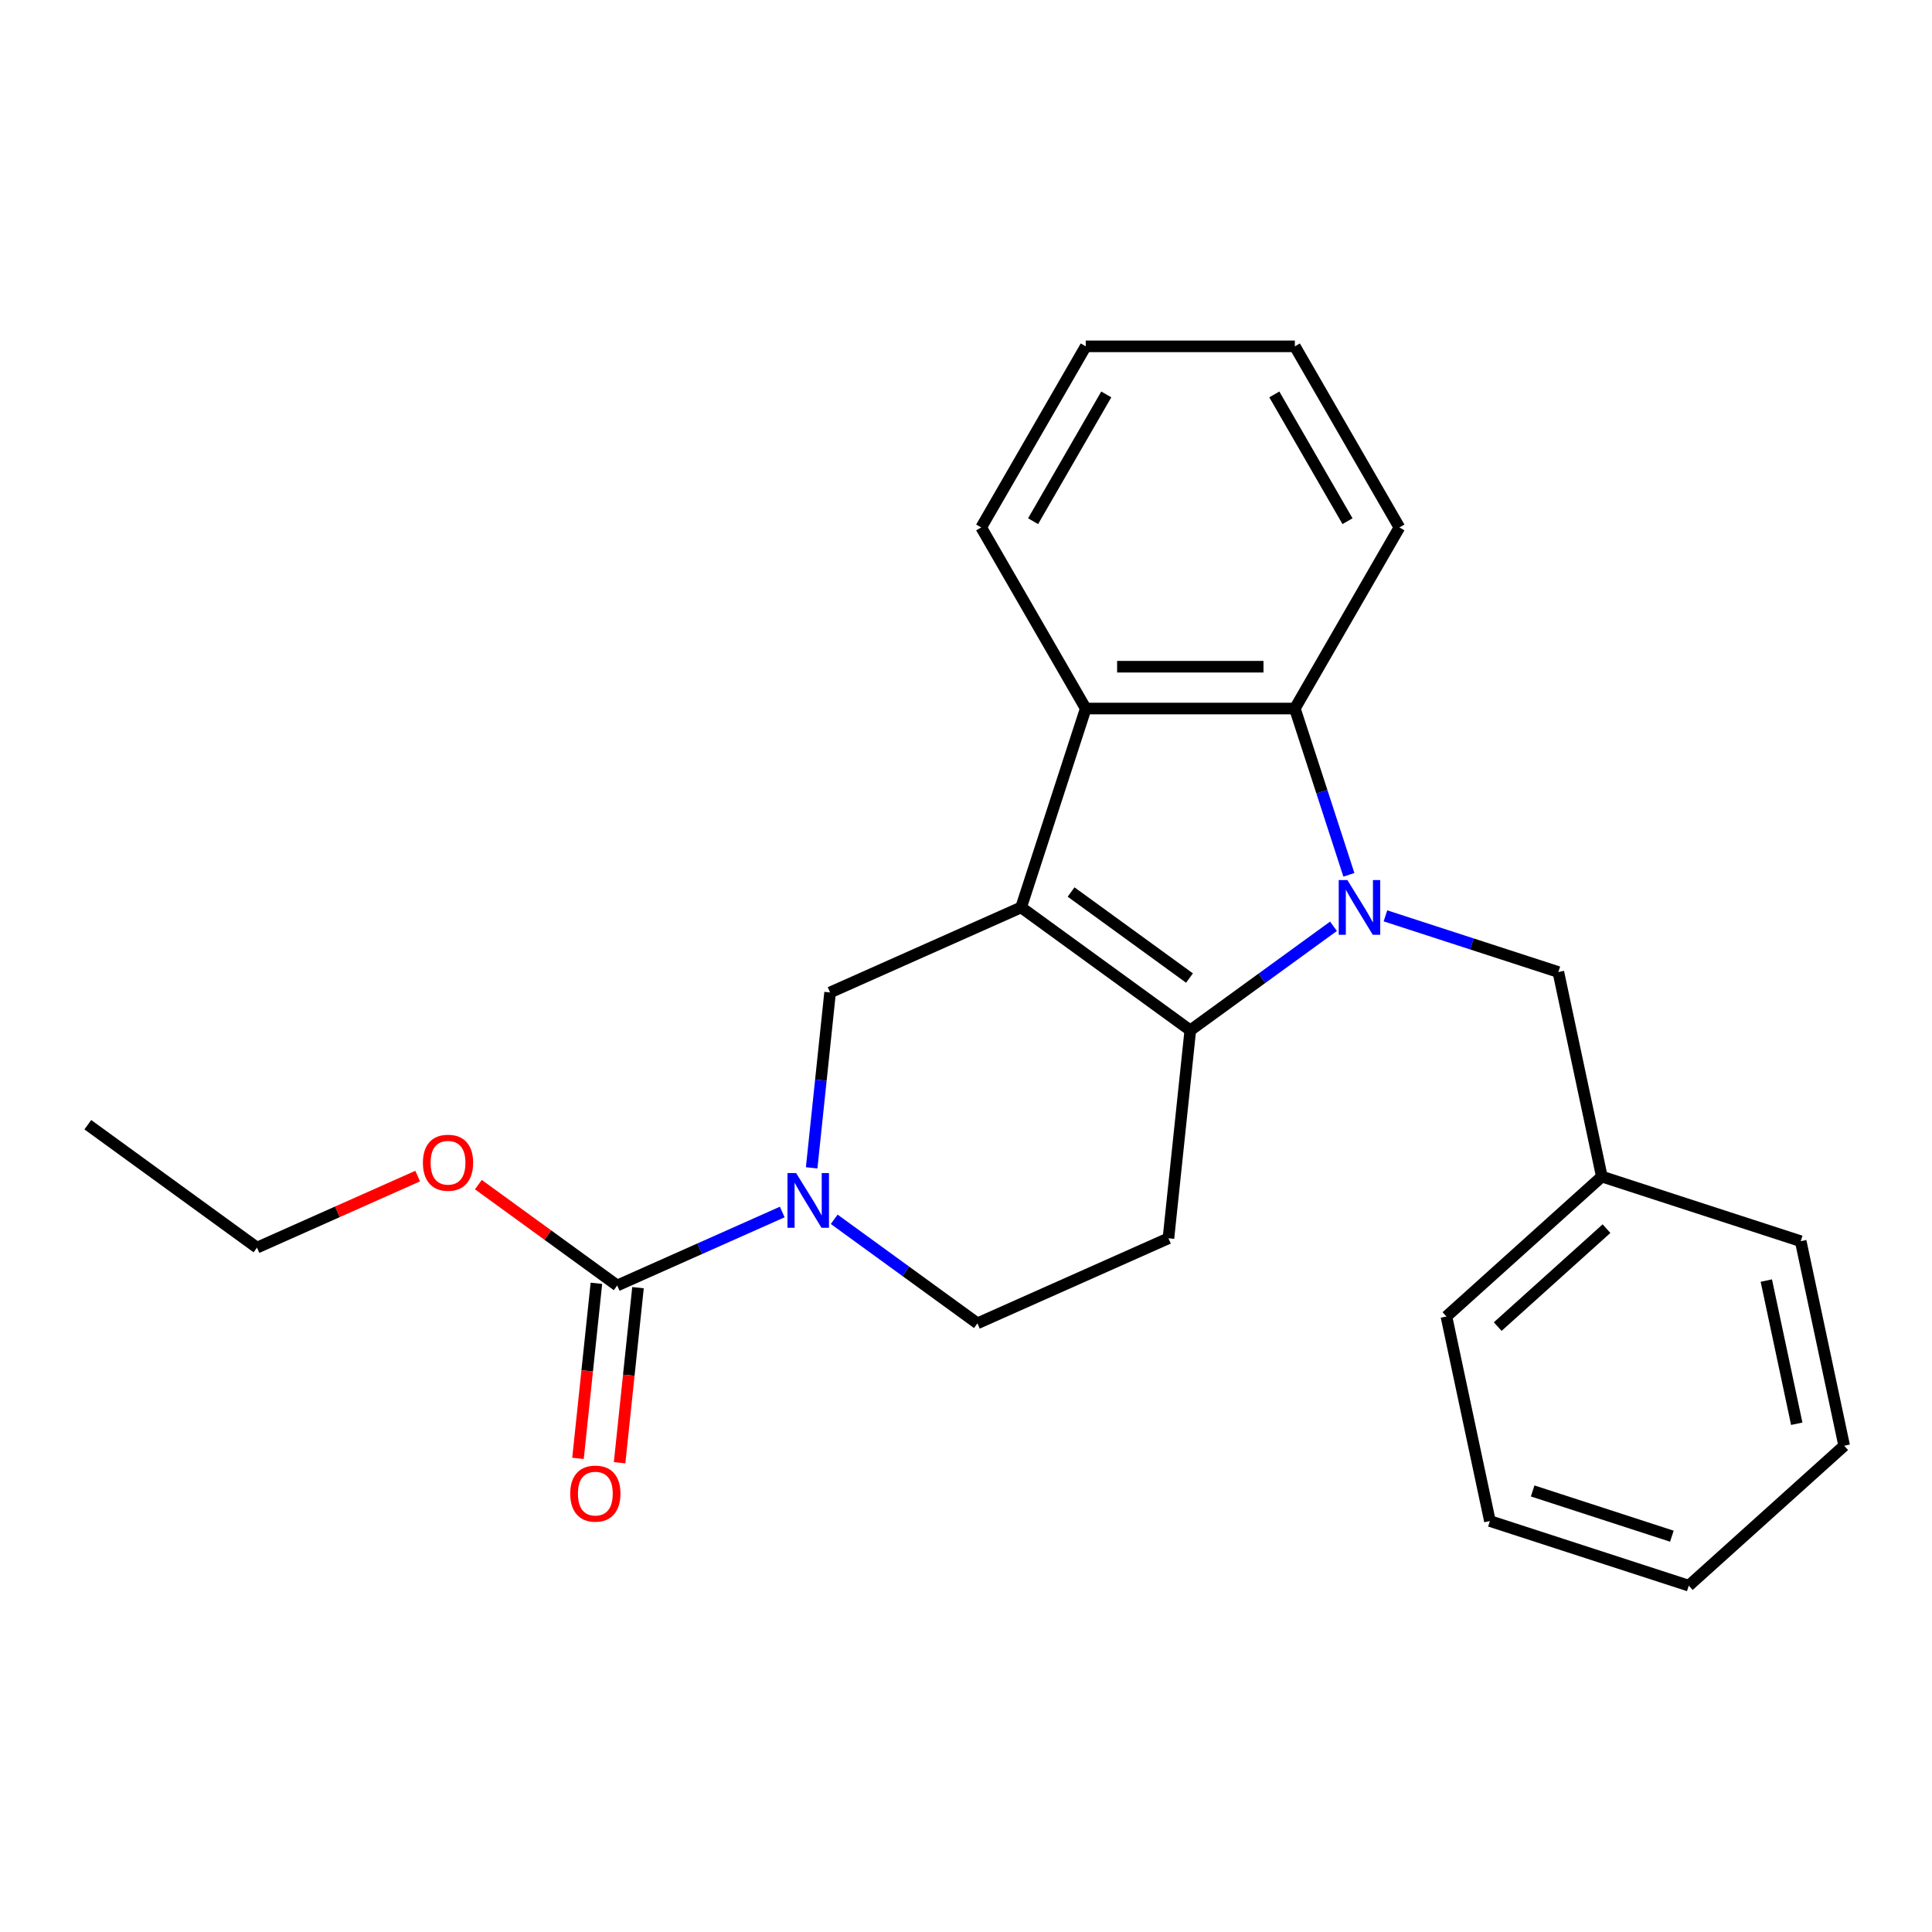<?xml version='1.0' encoding='iso-8859-1'?>
<svg version='1.1' baseProfile='full'
              xmlns='http://www.w3.org/2000/svg'
                      xmlns:rdkit='http://www.rdkit.org/xml'
                      xmlns:xlink='http://www.w3.org/1999/xlink'
                  xml:space='preserve'
width='1000px' height='1000px' viewBox='0 0 1000 1000'>
<!-- END OF HEADER -->
<rect style='opacity:1.0;fill:#FFFFFF;stroke:none' width='1000' height='1000' x='0' y='0'> </rect>
<path class='bond-1' d='M 528.532,469.675 L 616.097,533.294' style='fill:none;fill-rule:evenodd;stroke:#000000;stroke-width:6px;stroke-linecap:butt;stroke-linejoin:miter;stroke-opacity:1' />
<path class='bond-1' d='M 554.391,461.705 L 615.686,506.238' style='fill:none;fill-rule:evenodd;stroke:#000000;stroke-width:6px;stroke-linecap:butt;stroke-linejoin:miter;stroke-opacity:1' />
<path class='bond-4' d='M 528.532,469.675 L 561.979,366.737' style='fill:none;fill-rule:evenodd;stroke:#000000;stroke-width:6px;stroke-linecap:butt;stroke-linejoin:miter;stroke-opacity:1' />
<path class='bond-5' d='M 528.532,469.675 L 429.654,513.698' style='fill:none;fill-rule:evenodd;stroke:#000000;stroke-width:6px;stroke-linecap:butt;stroke-linejoin:miter;stroke-opacity:1' />
<path class='bond-0' d='M 690.216,479.444 L 653.156,506.369' style='fill:none;fill-rule:evenodd;stroke:#0000FF;stroke-width:6px;stroke-linecap:butt;stroke-linejoin:miter;stroke-opacity:1' />
<path class='bond-0' d='M 653.156,506.369 L 616.097,533.294' style='fill:none;fill-rule:evenodd;stroke:#000000;stroke-width:6px;stroke-linecap:butt;stroke-linejoin:miter;stroke-opacity:1' />
<path class='bond-8' d='M 717.108,474.044 L 761.854,488.583' style='fill:none;fill-rule:evenodd;stroke:#0000FF;stroke-width:6px;stroke-linecap:butt;stroke-linejoin:miter;stroke-opacity:1' />
<path class='bond-8' d='M 761.854,488.583 L 806.6,503.122' style='fill:none;fill-rule:evenodd;stroke:#000000;stroke-width:6px;stroke-linecap:butt;stroke-linejoin:miter;stroke-opacity:1' />
<path class='bond-24' d='M 698.182,452.809 L 684.198,409.773' style='fill:none;fill-rule:evenodd;stroke:#0000FF;stroke-width:6px;stroke-linecap:butt;stroke-linejoin:miter;stroke-opacity:1' />
<path class='bond-24' d='M 684.198,409.773 L 670.215,366.737' style='fill:none;fill-rule:evenodd;stroke:#000000;stroke-width:6px;stroke-linecap:butt;stroke-linejoin:miter;stroke-opacity:1' />
<path class='bond-7' d='M 616.097,533.294 L 604.783,640.937' style='fill:none;fill-rule:evenodd;stroke:#000000;stroke-width:6px;stroke-linecap:butt;stroke-linejoin:miter;stroke-opacity:1' />
<path class='bond-2' d='M 670.215,366.737 L 561.979,366.737' style='fill:none;fill-rule:evenodd;stroke:#000000;stroke-width:6px;stroke-linecap:butt;stroke-linejoin:miter;stroke-opacity:1' />
<path class='bond-2' d='M 653.98,345.089 L 578.215,345.089' style='fill:none;fill-rule:evenodd;stroke:#000000;stroke-width:6px;stroke-linecap:butt;stroke-linejoin:miter;stroke-opacity:1' />
<path class='bond-13' d='M 670.215,366.737 L 724.333,273.002' style='fill:none;fill-rule:evenodd;stroke:#000000;stroke-width:6px;stroke-linecap:butt;stroke-linejoin:miter;stroke-opacity:1' />
<path class='bond-3' d='M 420.113,604.475 L 424.884,559.087' style='fill:none;fill-rule:evenodd;stroke:#0000FF;stroke-width:6px;stroke-linecap:butt;stroke-linejoin:miter;stroke-opacity:1' />
<path class='bond-3' d='M 424.884,559.087 L 429.654,513.698' style='fill:none;fill-rule:evenodd;stroke:#000000;stroke-width:6px;stroke-linecap:butt;stroke-linejoin:miter;stroke-opacity:1' />
<path class='bond-6' d='M 404.895,627.328 L 362.178,646.346' style='fill:none;fill-rule:evenodd;stroke:#0000FF;stroke-width:6px;stroke-linecap:butt;stroke-linejoin:miter;stroke-opacity:1' />
<path class='bond-6' d='M 362.178,646.346 L 319.462,665.365' style='fill:none;fill-rule:evenodd;stroke:#000000;stroke-width:6px;stroke-linecap:butt;stroke-linejoin:miter;stroke-opacity:1' />
<path class='bond-9' d='M 431.786,631.11 L 468.846,658.035' style='fill:none;fill-rule:evenodd;stroke:#0000FF;stroke-width:6px;stroke-linecap:butt;stroke-linejoin:miter;stroke-opacity:1' />
<path class='bond-9' d='M 468.846,658.035 L 505.905,684.961' style='fill:none;fill-rule:evenodd;stroke:#000000;stroke-width:6px;stroke-linecap:butt;stroke-linejoin:miter;stroke-opacity:1' />
<path class='bond-14' d='M 561.979,366.737 L 507.861,273.002' style='fill:none;fill-rule:evenodd;stroke:#000000;stroke-width:6px;stroke-linecap:butt;stroke-linejoin:miter;stroke-opacity:1' />
<path class='bond-10' d='M 308.698,664.233 L 303.936,709.542' style='fill:none;fill-rule:evenodd;stroke:#000000;stroke-width:6px;stroke-linecap:butt;stroke-linejoin:miter;stroke-opacity:1' />
<path class='bond-10' d='M 303.936,709.542 L 299.174,754.85' style='fill:none;fill-rule:evenodd;stroke:#FF0000;stroke-width:6px;stroke-linecap:butt;stroke-linejoin:miter;stroke-opacity:1' />
<path class='bond-10' d='M 330.226,666.496 L 325.464,711.805' style='fill:none;fill-rule:evenodd;stroke:#000000;stroke-width:6px;stroke-linecap:butt;stroke-linejoin:miter;stroke-opacity:1' />
<path class='bond-10' d='M 325.464,711.805 L 320.702,757.113' style='fill:none;fill-rule:evenodd;stroke:#FF0000;stroke-width:6px;stroke-linecap:butt;stroke-linejoin:miter;stroke-opacity:1' />
<path class='bond-11' d='M 319.462,665.365 L 283.533,639.261' style='fill:none;fill-rule:evenodd;stroke:#000000;stroke-width:6px;stroke-linecap:butt;stroke-linejoin:miter;stroke-opacity:1' />
<path class='bond-11' d='M 283.533,639.261 L 247.603,613.156' style='fill:none;fill-rule:evenodd;stroke:#FF0000;stroke-width:6px;stroke-linecap:butt;stroke-linejoin:miter;stroke-opacity:1' />
<path class='bond-25' d='M 604.783,640.937 L 505.905,684.961' style='fill:none;fill-rule:evenodd;stroke:#000000;stroke-width:6px;stroke-linecap:butt;stroke-linejoin:miter;stroke-opacity:1' />
<path class='bond-12' d='M 806.6,503.122 L 829.104,608.992' style='fill:none;fill-rule:evenodd;stroke:#000000;stroke-width:6px;stroke-linecap:butt;stroke-linejoin:miter;stroke-opacity:1' />
<path class='bond-15' d='M 216.192,608.738 L 174.605,627.253' style='fill:none;fill-rule:evenodd;stroke:#FF0000;stroke-width:6px;stroke-linecap:butt;stroke-linejoin:miter;stroke-opacity:1' />
<path class='bond-15' d='M 174.605,627.253 L 133.019,645.769' style='fill:none;fill-rule:evenodd;stroke:#000000;stroke-width:6px;stroke-linecap:butt;stroke-linejoin:miter;stroke-opacity:1' />
<path class='bond-16' d='M 829.104,608.992 L 748.669,681.416' style='fill:none;fill-rule:evenodd;stroke:#000000;stroke-width:6px;stroke-linecap:butt;stroke-linejoin:miter;stroke-opacity:1' />
<path class='bond-16' d='M 831.523,635.943 L 775.219,686.639' style='fill:none;fill-rule:evenodd;stroke:#000000;stroke-width:6px;stroke-linecap:butt;stroke-linejoin:miter;stroke-opacity:1' />
<path class='bond-17' d='M 829.104,608.992 L 932.042,642.439' style='fill:none;fill-rule:evenodd;stroke:#000000;stroke-width:6px;stroke-linecap:butt;stroke-linejoin:miter;stroke-opacity:1' />
<path class='bond-26' d='M 724.333,273.002 L 670.215,179.267' style='fill:none;fill-rule:evenodd;stroke:#000000;stroke-width:6px;stroke-linecap:butt;stroke-linejoin:miter;stroke-opacity:1' />
<path class='bond-26' d='M 697.468,269.765 L 659.586,204.15' style='fill:none;fill-rule:evenodd;stroke:#000000;stroke-width:6px;stroke-linecap:butt;stroke-linejoin:miter;stroke-opacity:1' />
<path class='bond-19' d='M 507.861,273.002 L 561.979,179.267' style='fill:none;fill-rule:evenodd;stroke:#000000;stroke-width:6px;stroke-linecap:butt;stroke-linejoin:miter;stroke-opacity:1' />
<path class='bond-19' d='M 534.726,269.765 L 572.609,204.15' style='fill:none;fill-rule:evenodd;stroke:#000000;stroke-width:6px;stroke-linecap:butt;stroke-linejoin:miter;stroke-opacity:1' />
<path class='bond-20' d='M 133.019,645.769 L 45.455,582.149' style='fill:none;fill-rule:evenodd;stroke:#000000;stroke-width:6px;stroke-linecap:butt;stroke-linejoin:miter;stroke-opacity:1' />
<path class='bond-22' d='M 748.669,681.416 L 771.172,787.287' style='fill:none;fill-rule:evenodd;stroke:#000000;stroke-width:6px;stroke-linecap:butt;stroke-linejoin:miter;stroke-opacity:1' />
<path class='bond-21' d='M 932.042,642.439 L 954.545,748.31' style='fill:none;fill-rule:evenodd;stroke:#000000;stroke-width:6px;stroke-linecap:butt;stroke-linejoin:miter;stroke-opacity:1' />
<path class='bond-21' d='M 914.243,662.82 L 929.996,736.93' style='fill:none;fill-rule:evenodd;stroke:#000000;stroke-width:6px;stroke-linecap:butt;stroke-linejoin:miter;stroke-opacity:1' />
<path class='bond-18' d='M 670.215,179.267 L 561.979,179.267' style='fill:none;fill-rule:evenodd;stroke:#000000;stroke-width:6px;stroke-linecap:butt;stroke-linejoin:miter;stroke-opacity:1' />
<path class='bond-23' d='M 954.545,748.31 L 874.111,820.733' style='fill:none;fill-rule:evenodd;stroke:#000000;stroke-width:6px;stroke-linecap:butt;stroke-linejoin:miter;stroke-opacity:1' />
<path class='bond-27' d='M 771.172,787.287 L 874.111,820.733' style='fill:none;fill-rule:evenodd;stroke:#000000;stroke-width:6px;stroke-linecap:butt;stroke-linejoin:miter;stroke-opacity:1' />
<path class='bond-27' d='M 793.302,771.716 L 865.359,795.129' style='fill:none;fill-rule:evenodd;stroke:#000000;stroke-width:6px;stroke-linecap:butt;stroke-linejoin:miter;stroke-opacity:1' />
<path  class='atom-1' d='M 697.402 455.515
L 706.682 470.515
Q 707.602 471.995, 709.082 474.675
Q 710.562 477.355, 710.642 477.515
L 710.642 455.515
L 714.402 455.515
L 714.402 483.835
L 710.522 483.835
L 700.562 467.435
Q 699.402 465.515, 698.162 463.315
Q 696.962 461.115, 696.602 460.435
L 696.602 483.835
L 692.922 483.835
L 692.922 455.515
L 697.402 455.515
' fill='#0000FF'/>
<path  class='atom-4' d='M 412.08 607.181
L 421.36 622.181
Q 422.28 623.661, 423.76 626.341
Q 425.24 629.021, 425.32 629.181
L 425.32 607.181
L 429.08 607.181
L 429.08 635.501
L 425.2 635.501
L 415.24 619.101
Q 414.08 617.181, 412.84 614.981
Q 411.64 612.781, 411.28 612.101
L 411.28 635.501
L 407.6 635.501
L 407.6 607.181
L 412.08 607.181
' fill='#0000FF'/>
<path  class='atom-11' d='M 295.148 773.088
Q 295.148 766.288, 298.508 762.488
Q 301.868 758.688, 308.148 758.688
Q 314.428 758.688, 317.788 762.488
Q 321.148 766.288, 321.148 773.088
Q 321.148 779.968, 317.748 783.888
Q 314.348 787.768, 308.148 787.768
Q 301.908 787.768, 298.508 783.888
Q 295.148 780.008, 295.148 773.088
M 308.148 784.568
Q 312.468 784.568, 314.788 781.688
Q 317.148 778.768, 317.148 773.088
Q 317.148 767.528, 314.788 764.728
Q 312.468 761.888, 308.148 761.888
Q 303.828 761.888, 301.468 764.688
Q 299.148 767.488, 299.148 773.088
Q 299.148 778.808, 301.468 781.688
Q 303.828 784.568, 308.148 784.568
' fill='#FF0000'/>
<path  class='atom-12' d='M 218.897 601.825
Q 218.897 595.025, 222.257 591.225
Q 225.617 587.425, 231.897 587.425
Q 238.177 587.425, 241.537 591.225
Q 244.897 595.025, 244.897 601.825
Q 244.897 608.705, 241.497 612.625
Q 238.097 616.505, 231.897 616.505
Q 225.657 616.505, 222.257 612.625
Q 218.897 608.745, 218.897 601.825
M 231.897 613.305
Q 236.217 613.305, 238.537 610.425
Q 240.897 607.505, 240.897 601.825
Q 240.897 596.265, 238.537 593.465
Q 236.217 590.625, 231.897 590.625
Q 227.577 590.625, 225.217 593.425
Q 222.897 596.225, 222.897 601.825
Q 222.897 607.545, 225.217 610.425
Q 227.577 613.305, 231.897 613.305
' fill='#FF0000'/>
</svg>

